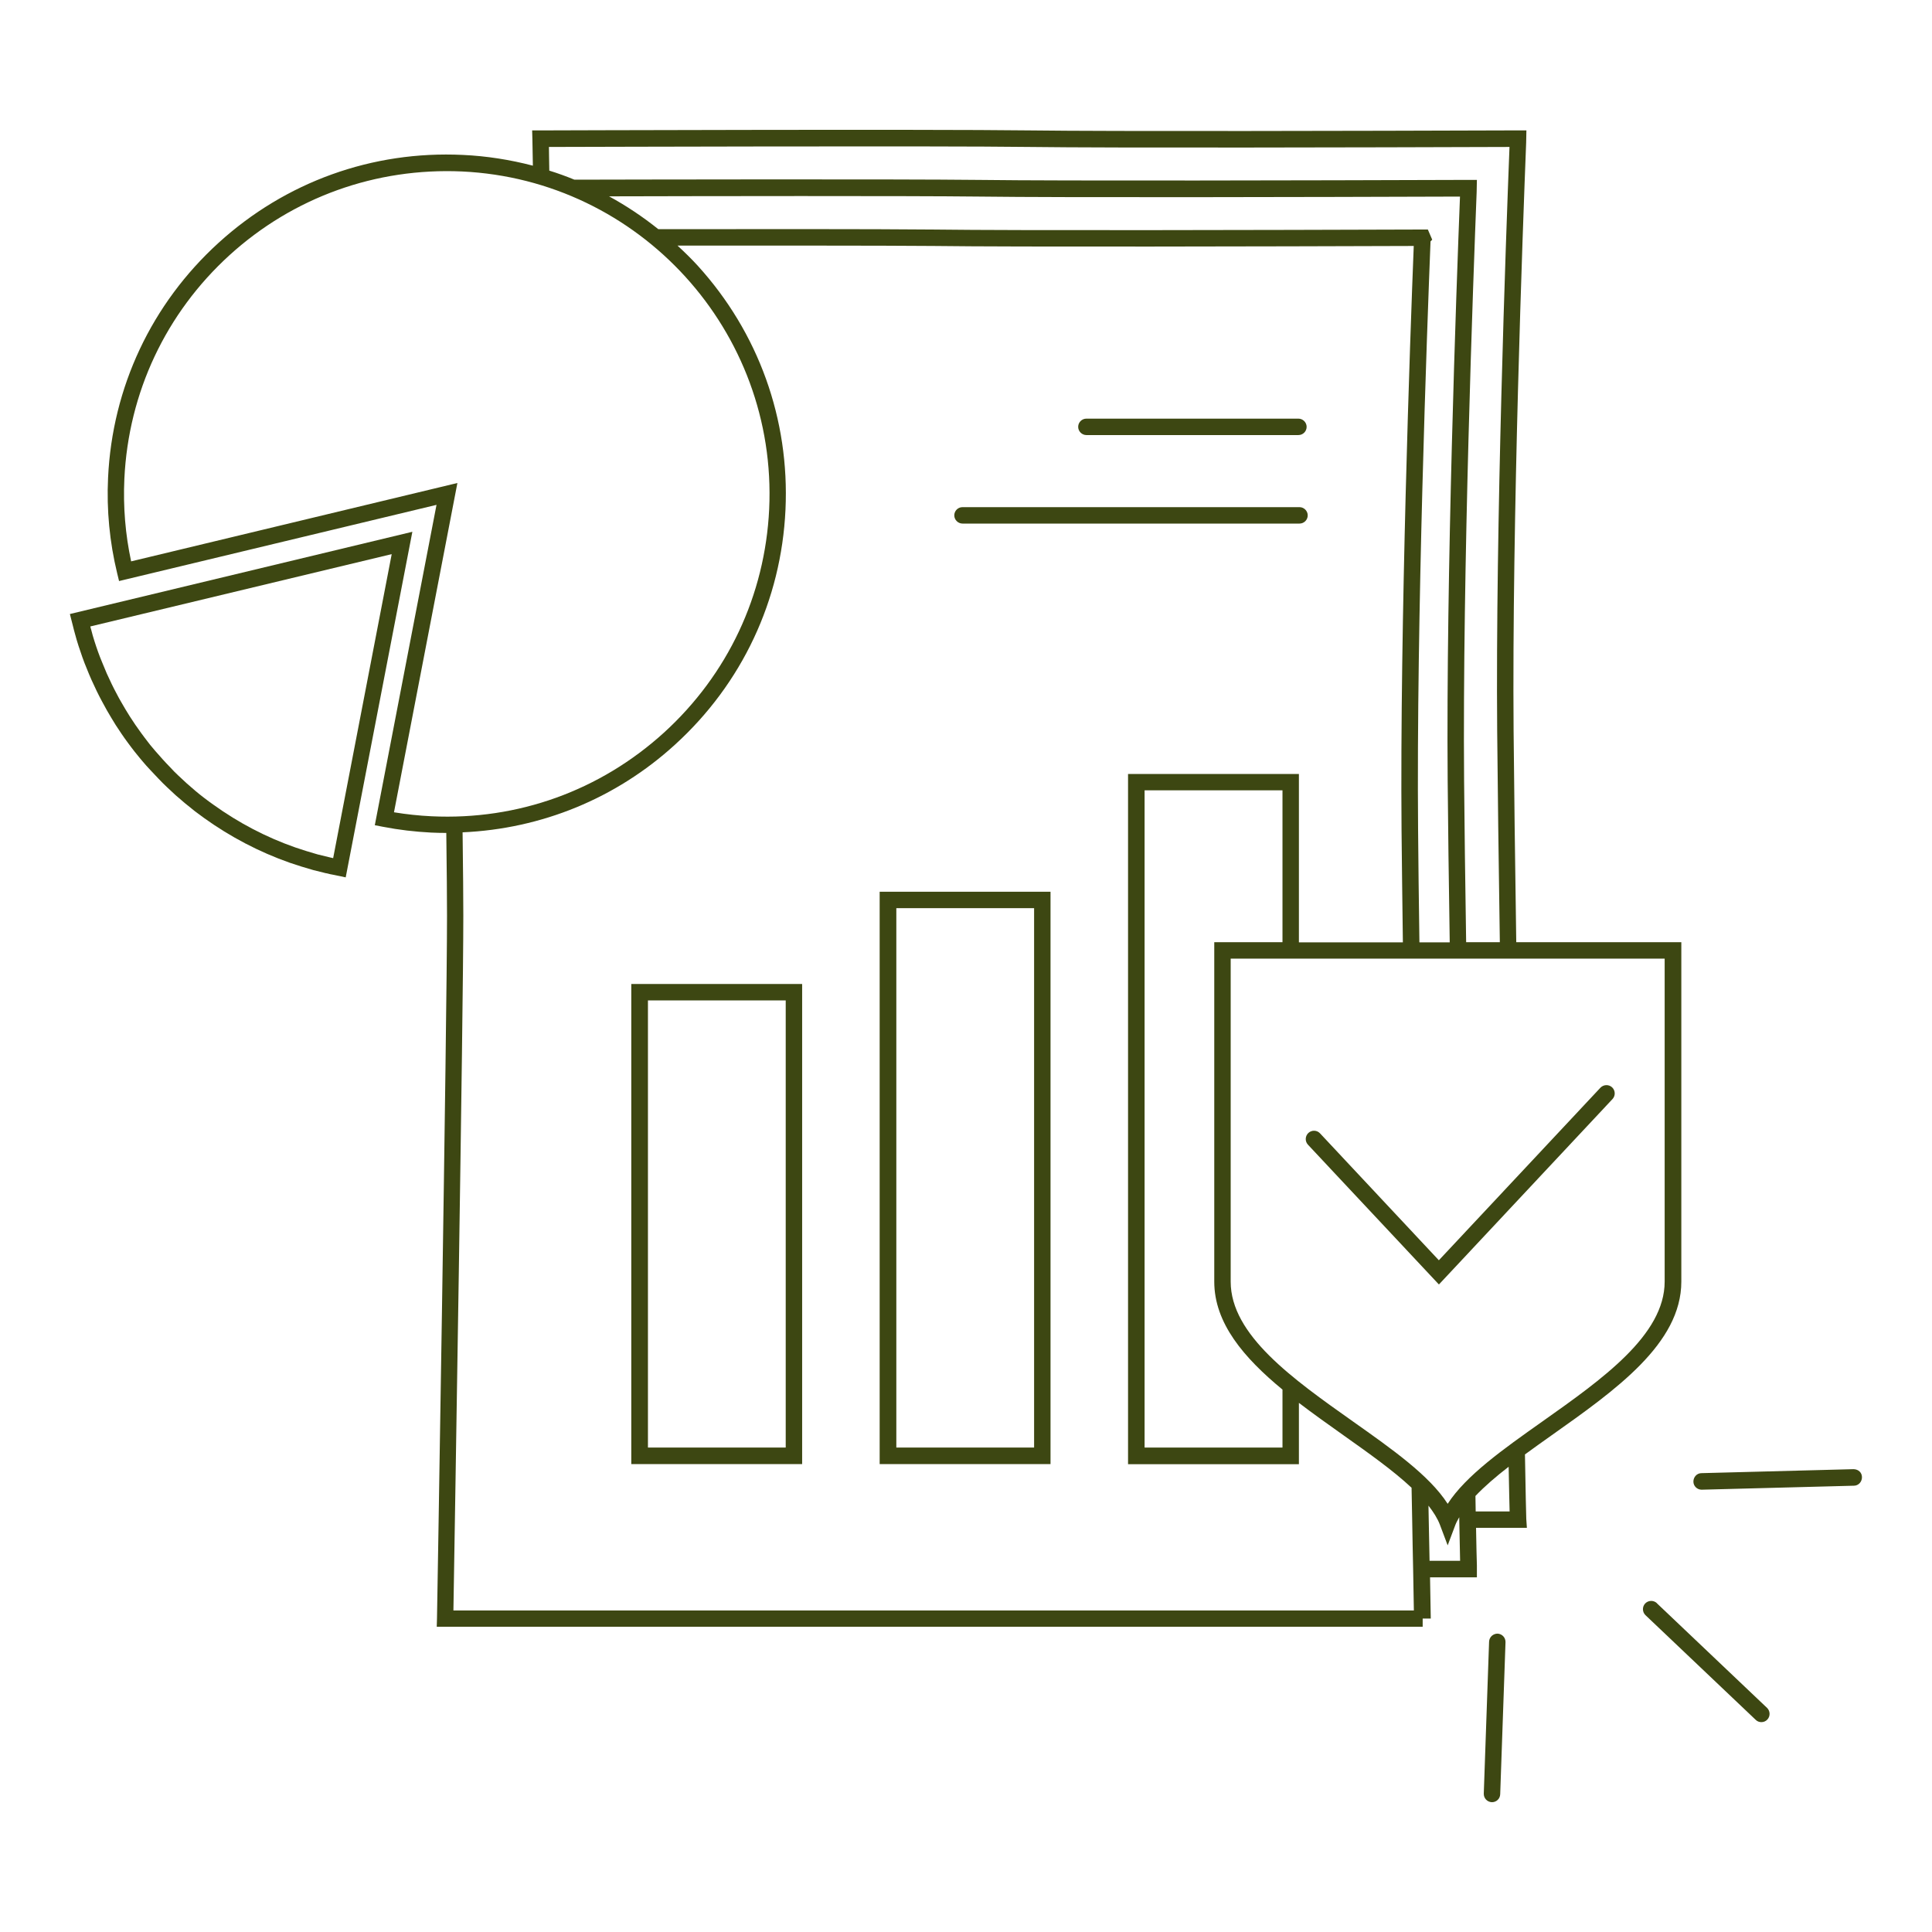 <svg xmlns="http://www.w3.org/2000/svg" id="Calque_1" data-name="Calque 1" viewBox="0 0 160 160"><defs><style>      .cls-1 {        fill: #3d4712;        stroke-width: 0px;      }    </style></defs><path class="cls-1" d="M124.03,135.29c-.38,0-.69.28-.71.66l-.44,12.59c-.01.38.28.69.66.71h.02c.37,0,.67-.29.68-.66l.44-12.59c.01-.38-.28-.69-.66-.71Z"></path><path class="cls-1" d="M137.22,132.77c-.27-.26-.71-.25-.97.02-.26.27-.25.71.02.97l9.13,8.67c.13.13.3.19.47.19.18,0,.36-.07.49-.21.26-.27.25-.71-.02-.97l-9.13-8.67Z"></path><path class="cls-1" d="M153.5,121.67l-12.59.33c-.38,0-.67.32-.67.7,0,.37.31.67.68.67h.02l12.59-.33c.38,0,.67-.32.67-.7s-.28-.66-.7-.67Z"></path><path class="cls-1" d="M119.17,106.37l14.37-15.35c.26-.28.24-.71-.03-.97-.28-.26-.71-.24-.97.03l-13.38,14.29-9.84-10.51c-.26-.28-.69-.29-.97-.03-.27.26-.29.69-.03.97l10.84,11.57Z"></path><path class="cls-1" d="M139.23,78.03h-13.66c-.1-6.73-.18-12.9-.22-17.5-.14-17.29.76-41.66,1.04-48.72l.02-1.01h-1.47c-11.9.04-32.88.09-39.68,0-8.54-.11-40.17,0-40.49,0h-.7s.02.7.02.7c0,0,.02.81.04,2.22-1.88-.49-3.82-.8-5.8-.89-7.5-.36-14.68,2.23-20.23,7.28-5.55,5.05-8.8,11.96-9.15,19.45-.13,2.68.13,5.34.75,7.9l.16.66,26.29-6.31-5.11,26.53.67.13c1.34.26,2.64.41,3.98.48.42.02.85.03,1.27.03.04,3.06.06,5.48.06,6.86,0,8.69-.82,57.89-.83,58.18l-.02.7h81.65v-.68s.67,0,.67,0l-.06-3.41h3.88v-.99c-.02-.48-.04-1.57-.07-3.11h4.21s-.05-.74-.05-.74c-.01-.19-.06-2.34-.11-5.34.72-.53,1.47-1.06,2.23-1.6,5.27-3.73,10.72-7.58,10.72-12.71v-28.11ZM45.46,12.17c4.71-.01,31.95-.1,39.78,0,6.81.09,27.8.04,39.7,0h.07c-.3,7.56-1.16,31.37-1.02,48.37.04,4.6.12,10.77.22,17.49h-2.79c-.08-5.11-.14-9.77-.17-13.4-.14-17.29.76-41.66,1.04-48.72l.02-1.01h-1.47c-11.9.04-32.88.09-39.68,0-7.12-.08-29.03-.03-33.59-.02-.68-.28-1.37-.53-2.08-.75-.01-.84-.03-1.52-.03-1.97ZM117.55,78.03c-.05-3.48-.09-6.67-.11-9.31-.15-17.37.75-41.66,1.03-48.73l.14-.14-.36-.84h-1.22c-11.9.04-32.88.09-39.7,0-4.78-.05-16.25-.04-22.81-.03-1.29-1.03-2.65-1.94-4.08-2.72,7.57-.02,24.59-.05,30.7.02,6.81.09,27.8.04,39.7,0h.07c-.3,7.56-1.16,31.37-1.02,48.37.03,3.63.09,8.28.17,13.39h-2.5ZM32.63,67.26l5.25-27.26-27.02,6.49c-.48-2.23-.67-4.53-.56-6.85.34-7.13,3.43-13.7,8.71-18.51,5.28-4.8,12.11-7.25,19.25-6.93,14.72.69,26.13,13.24,25.44,27.96-.34,7.13-3.43,13.7-8.71,18.51-5.28,4.8-12.11,7.27-19.25,6.93-1.05-.05-2.07-.16-3.11-.33ZM38.31,68.93c6.53-.29,12.7-2.8,17.59-7.26,5.55-5.05,8.8-11.96,9.15-19.45.35-7.49-2.23-14.68-7.28-20.23-.53-.58-1.09-1.12-1.66-1.65,6.69,0,16.8-.01,21.2.03,6.82.09,27.81.04,39.72,0h.05c-.3,7.59-1.15,31.31-1.01,48.37.03,2.64.06,5.82.11,9.3h-8.61v-13.94h-14.15v57.16h14.15v-5.08c1.19.91,2.45,1.8,3.7,2.69,2.1,1.49,4.12,2.92,5.63,4.34l.05,2.61c.03,1.58.05,2.98.08,4.15l.06,3.4H37.55c.1-6.08.82-49.51.82-57.52,0-1.39-.02-3.83-.06-6.92ZM100.56,78.03v28.11c0,3.44,2.45,6.3,5.65,8.94v4.8h-11.42v-54.43h11.42v12.58h-5.65ZM118.39,129.26c-.02-1.03-.04-2.19-.07-3.48l-.02-1.09c.41.53.75,1.06.95,1.59l.64,1.7.64-1.7c.08-.21.2-.42.32-.63v.21c.03,1.56.05,2.72.07,3.4h-2.52ZM125.01,125.17h-2.8l-.02-1.28c.76-.8,1.7-1.61,2.75-2.42.04,1.99.06,3.09.08,3.71ZM137.86,106.14c0,4.42-5.16,8.07-10.14,11.59-3.24,2.29-6.32,4.47-7.83,6.81-1.5-2.34-4.59-4.52-7.83-6.81-4.99-3.53-10.14-7.17-10.14-11.59v-26.75h35.94v26.75Z"></path><path class="cls-1" d="M89.97,36.03h17.56c.38,0,.68-.31.68-.68s-.31-.68-.68-.68h-17.56c-.38,0-.68.31-.68.68s.31.68.68.68Z"></path><path class="cls-1" d="M79.71,43.36h27.91c.38,0,.68-.31.68-.68s-.31-.68-.68-.68h-27.91c-.38,0-.68.31-.68.68s.31.68.68.68Z"></path><path class="cls-1" d="M5.79,50.86l.25.98c.06.23.11.46.17.65.09.33.18.66.29.99.21.64.43,1.29.69,1.9.12.31.25.61.39.93.27.6.56,1.21.87,1.78.12.23.25.45.41.75.23.4.48.81.72,1.2.32.49.63.96.98,1.43.18.25.38.51.59.78.14.18.28.35.43.53l.21.25c.21.25.43.5.65.73.23.25.45.48.68.72.23.24.46.48.71.71l.72.67c.5.44,1.01.87,1.6,1.33.25.18.49.37.73.54,2.2,1.58,4.59,2.83,7.12,3.72.64.22,1.29.42,1.96.61l.89.22c.05.02.11.03.18.04.22.06.43.1.65.14l.95.2,5.52-28.62-28.36,6.81ZM27.56,71.06c-.06-.01-.12-.03-.18-.04l-1.07-.26c-.63-.18-1.25-.37-1.86-.58-2.4-.84-4.68-2.03-6.78-3.54-.23-.16-.47-.34-.76-.56-.5-.38-.98-.79-1.44-1.2l-.71-.66c-.23-.21-.44-.43-.65-.66-.22-.23-.44-.45-.65-.69-.21-.23-.41-.47-.61-.69l-.21-.25c-.14-.16-.27-.32-.41-.51-.19-.24-.37-.49-.55-.73-.33-.45-.63-.89-.93-1.36-.24-.37-.47-.77-.73-1.22-.12-.21-.24-.42-.35-.64-.3-.55-.57-1.13-.83-1.7-.13-.3-.25-.59-.37-.89-.25-.59-.46-1.19-.65-1.79-.09-.3-.19-.6-.27-.95-.03-.08-.05-.17-.07-.26l24.96-5.99-4.85,25.18Z"></path><path class="cls-1" d="M66.43,81.49h-14.15v39.76h14.15v-39.76ZM65.07,119.88h-11.41v-37.03h11.41v37.03Z"></path><path class="cls-1" d="M87,73.85h-14.15v47.4h14.15v-47.4ZM85.64,119.88h-11.41v-44.67h11.41v44.67Z"></path></svg>